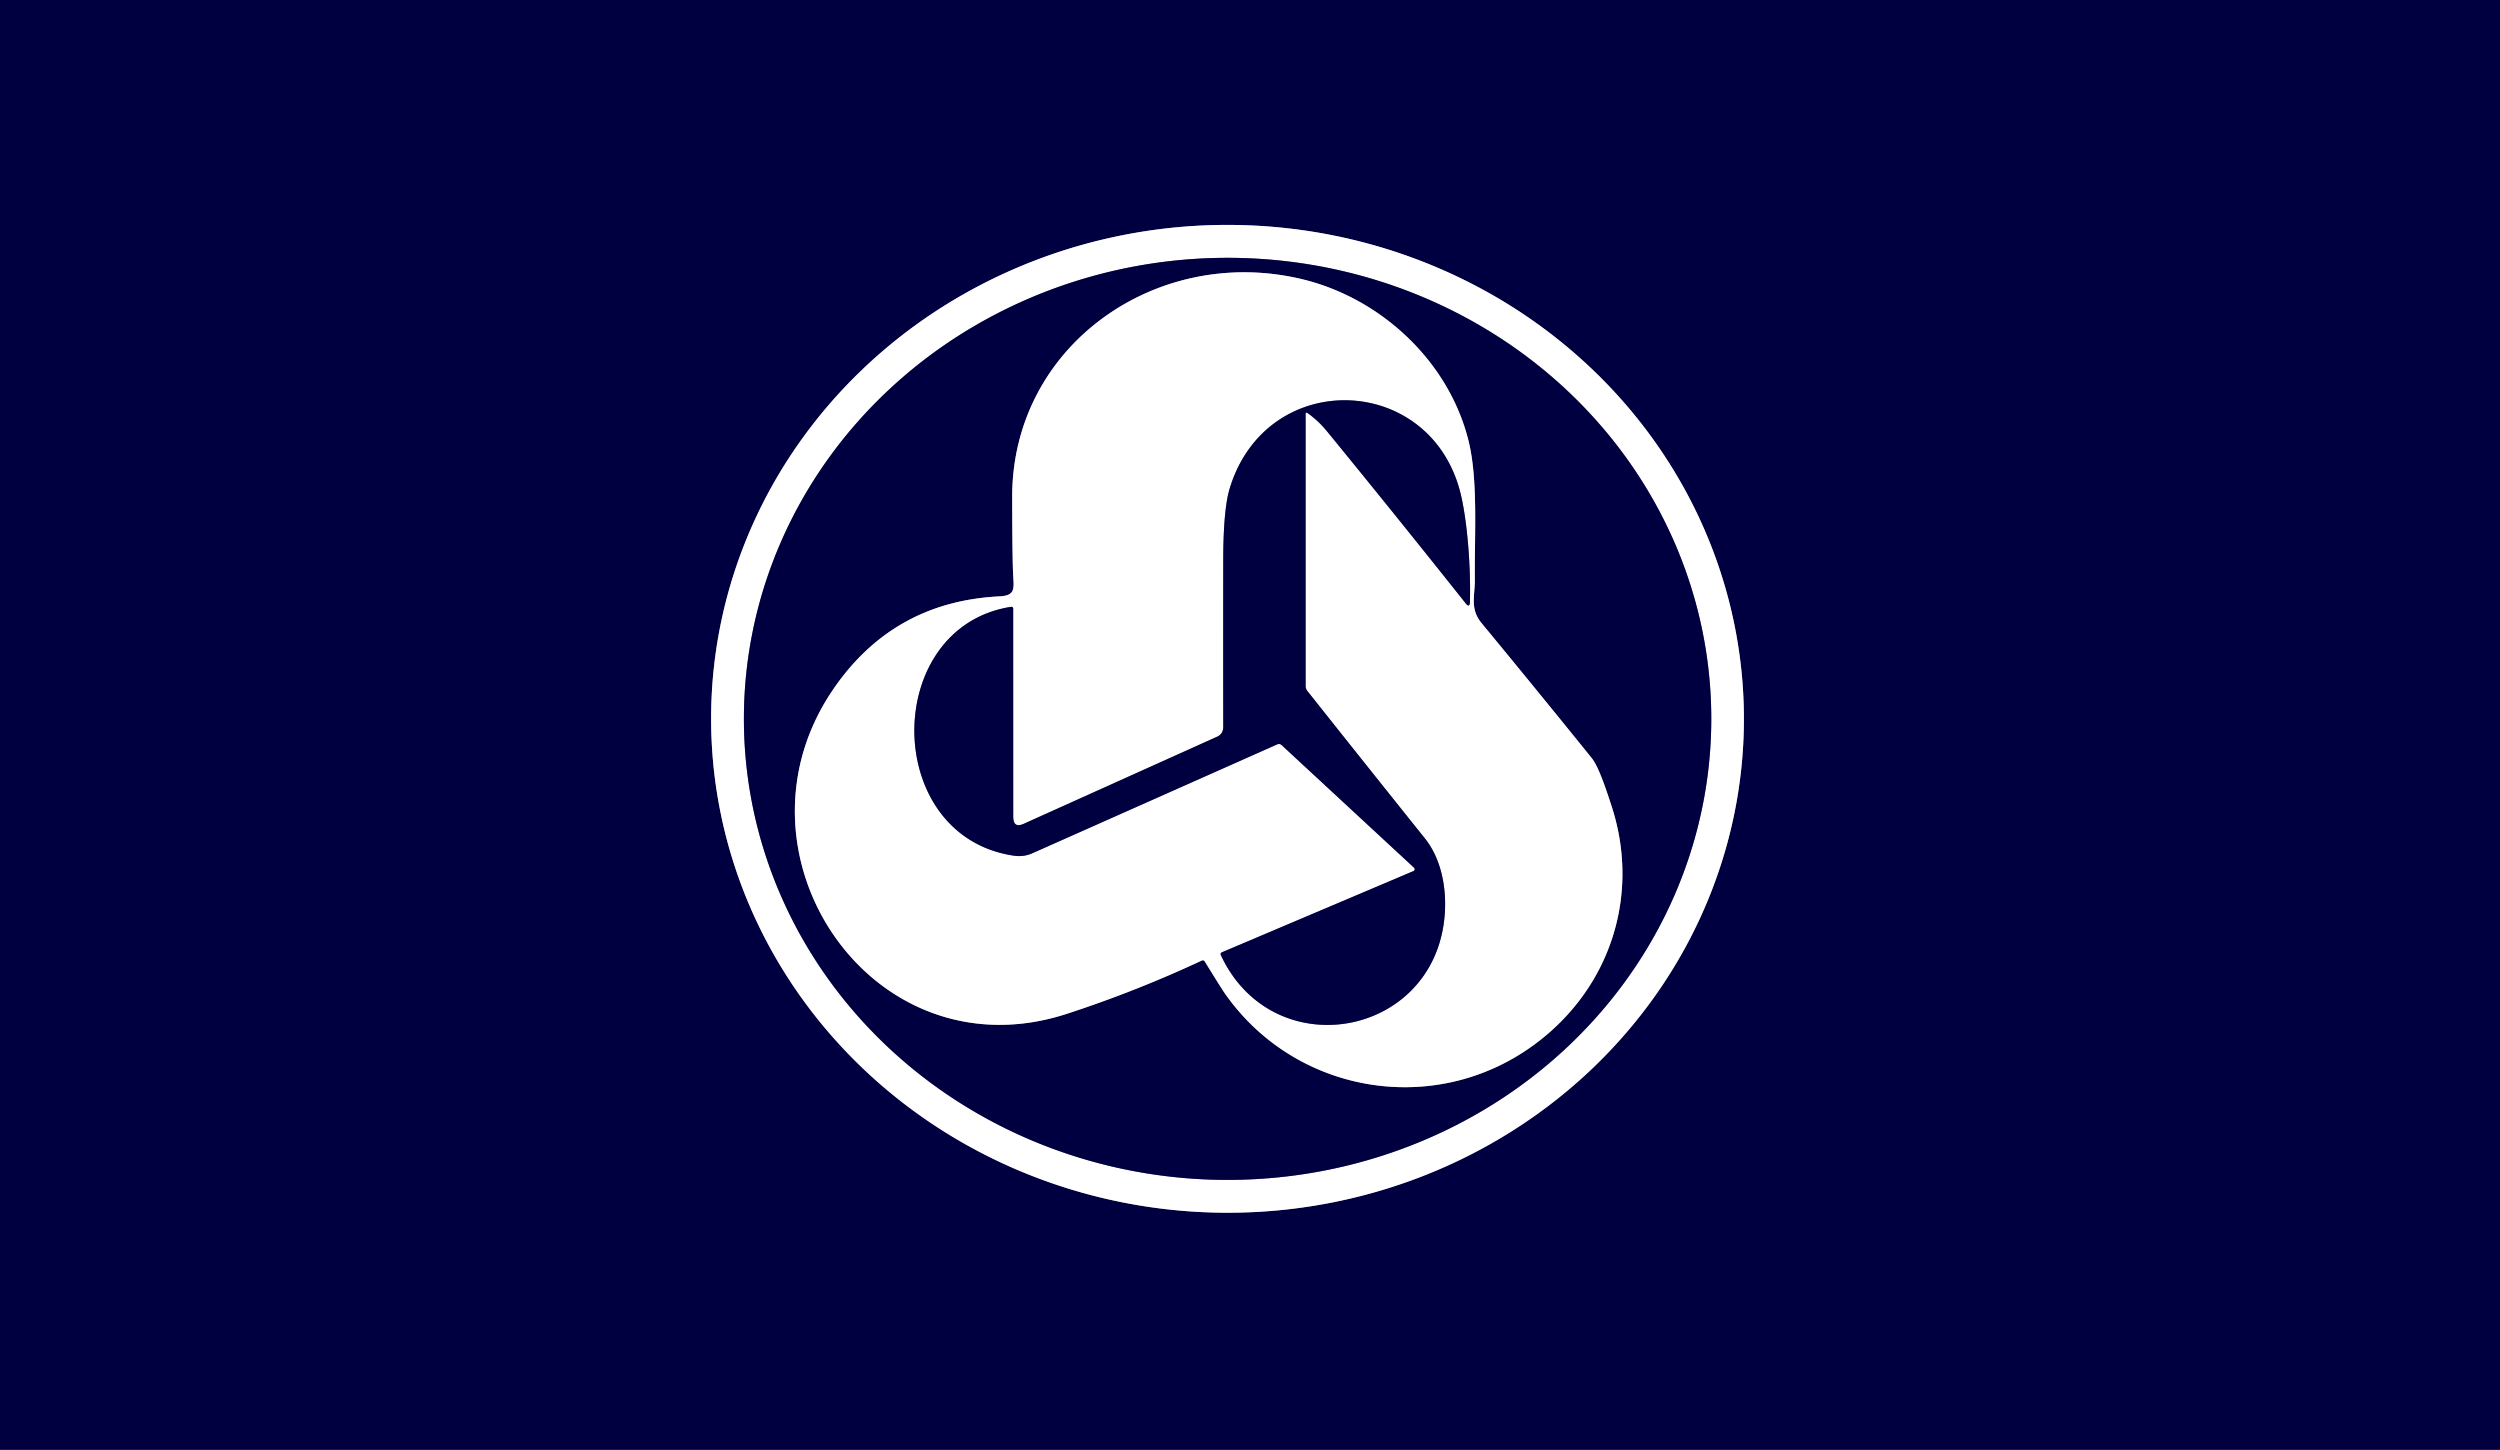 <?xml version="1.0" encoding="UTF-8" standalone="no"?>
<!DOCTYPE svg PUBLIC "-//W3C//DTD SVG 1.1//EN" "http://www.w3.org/Graphics/SVG/1.1/DTD/svg11.dtd">
<svg xmlns="http://www.w3.org/2000/svg" version="1.1" viewBox="0 0 607 352">
<rect x="0" y="0" width="607" height="352" fill="#333333" stroke="none"/>
<g stroke-width="2.00" fill="none" stroke-linecap="butt">
<path stroke="#8080a0" vector-effect="non-scaling-stroke" d="
  M 423.419 174.968
  A 125.38 119.92 0.2 0 0 298.459 54.611
  A 125.38 119.92 0.2 0 0 172.661 174.092
  A 125.38 119.92 0.2 0 0 297.621 294.449
  A 125.38 119.92 0.2 0 0 423.419 174.968"
/>
<path stroke="#8080a0" vector-effect="non-scaling-stroke" d="
  M 415.50 174.54
  A 117.44 111.94 0.0 0 0 298.06 62.60
  A 117.44 111.94 0.0 0 0 180.62 174.54
  A 117.44 111.94 0.0 0 0 298.06 286.48
  A 117.44 111.94 0.0 0 0 415.50 174.54"
/>
<path stroke="#8080a0" vector-effect="non-scaling-stroke" d="
  M 292.51 233.43
  Q 296.54 239.97 297.36 241.14
  C 314.36 265.55 348.17 271.40 372.35 253.76
  C 390.91 240.22 398.45 217.38 391.21 195.47
  C 390.15 192.27 388.24 186.26 386.46 184.05
  Q 373.17 167.59 359.69 151.25
  C 356.84 147.79 358.13 144.55 358.09 140.77
  C 357.98 129.72 358.92 116.49 356.54 106.96
  C 351.70 87.59 335.19 72.36 316.12 67.78
  C 280.91 59.33 245.68 83.89 245.76 120.75
  Q 245.80 137.03 246.03 140.23
  C 246.25 143.31 246.18 144.62 242.67 144.80
  Q 216.69 146.10 202.13 167.63
  C 175.21 207.45 211.86 261.49 258.98 246.17
  Q 275.78 240.70 291.81 233.21
  A 0.55 0.54 61.6 0 1 292.51 233.43"
/>
<path stroke="#8080a0" vector-effect="non-scaling-stroke" d="
  M 343.21 211.49
  L 296.70 231.21
  A 0.52 0.46 -23.7 0 0 296.40 231.85
  C 308.77 258.54 346.96 252.26 350.60 223.80
  C 351.49 216.83 350.27 208.94 345.96 203.56
  Q 331.55 185.57 317.44 167.79
  A 2.12 2.04 -65.0 0 1 317.00 166.50
  L 317.00 100.56
  Q 317.00 99.95 317.49 100.30
  Q 320.15 102.20 322.24 104.77
  Q 339.18 125.48 355.83 146.44
  Q 356.86 147.74 356.90 146.08
  C 357.11 137.92 356.33 127.50 354.84 120.73
  C 348.21 90.52 307.59 88.92 298.57 118.61
  Q 297.02 123.70 297.01 136.06
  Q 296.98 156.61 297.01 176.48
  Q 297.01 178.20 295.52 178.87
  L 248.52 200.04
  Q 246.01 201.17 246.01 198.25
  L 246.00 147.75
  A 0.45 0.42 -4.7 0 0 245.48 147.34
  C 214.02 152.28 214.09 203.14 246.26 207.77
  Q 248.55 208.10 250.67 207.16
  L 310.04 180.76
  A 1.08 0.89 -33.5 0 1 311.14 180.87
  L 343.32 210.67
  A 0.51 0.48 54.3 0 1 343.21 211.49"
/>
</g>
<path fill="#000040" d="
  M 0.00 0.00
  L 607.00 0.00
  L 607.00 352.00
  L 0.00 352.00
  L 0.00 0.00
  Z
  M 423.419 174.968
  A 125.38 119.92 0.2 0 0 298.459 54.611
  A 125.38 119.92 0.2 0 0 172.661 174.092
  A 125.38 119.92 0.2 0 0 297.621 294.449
  A 125.38 119.92 0.2 0 0 423.419 174.968
  Z"
/>
<path fill="#ffffff" d="
  M 423.419 174.968
  A 125.38 119.92 0.2 0 1 297.621 294.449
  A 125.38 119.92 0.2 0 1 172.661 174.092
  A 125.38 119.92 0.2 0 1 298.459 54.611
  A 125.38 119.92 0.2 0 1 423.419 174.968
  Z
  M 415.50 174.54
  A 117.44 111.94 0.0 0 0 298.06 62.60
  A 117.44 111.94 0.0 0 0 180.62 174.54
  A 117.44 111.94 0.0 0 0 298.06 286.48
  A 117.44 111.94 0.0 0 0 415.50 174.54
  Z"
/>
<path fill="#000040" d="
  M 415.50 174.54
  A 117.44 111.94 0.0 0 1 298.06 286.48
  A 117.44 111.94 0.0 0 1 180.62 174.54
  A 117.44 111.94 0.0 0 1 298.06 62.60
  A 117.44 111.94 0.0 0 1 415.50 174.54
  Z
  M 292.51 233.43
  Q 296.54 239.97 297.36 241.14
  C 314.36 265.55 348.17 271.40 372.35 253.76
  C 390.91 240.22 398.45 217.38 391.21 195.47
  C 390.15 192.27 388.24 186.26 386.46 184.05
  Q 373.17 167.59 359.69 151.25
  C 356.84 147.79 358.13 144.55 358.09 140.77
  C 357.98 129.72 358.92 116.49 356.54 106.96
  C 351.70 87.59 335.19 72.36 316.12 67.78
  C 280.91 59.33 245.68 83.89 245.76 120.75
  Q 245.80 137.03 246.03 140.23
  C 246.25 143.31 246.18 144.62 242.67 144.80
  Q 216.69 146.10 202.13 167.63
  C 175.21 207.45 211.86 261.49 258.98 246.17
  Q 275.78 240.70 291.81 233.21
  A 0.55 0.54 61.6 0 1 292.51 233.43
  Z"
/>
<path fill="#ffffff" d="
  M 291.81 233.21
  Q 275.78 240.70 258.98 246.17
  C 211.86 261.49 175.21 207.45 202.13 167.63
  Q 216.69 146.10 242.67 144.80
  C 246.18 144.62 246.25 143.31 246.03 140.23
  Q 245.80 137.03 245.76 120.75
  C 245.68 83.89 280.91 59.33 316.12 67.78
  C 335.19 72.36 351.70 87.59 356.54 106.96
  C 358.92 116.49 357.98 129.72 358.09 140.77
  C 358.13 144.55 356.84 147.79 359.69 151.25
  Q 373.17 167.59 386.46 184.05
  C 388.24 186.26 390.15 192.27 391.21 195.47
  C 398.45 217.38 390.91 240.22 372.35 253.76
  C 348.17 271.40 314.36 265.55 297.36 241.14
  Q 296.54 239.97 292.51 233.43
  A 0.55 0.54 61.6 0 0 291.81 233.21
  Z
  M 343.21 211.49
  L 296.70 231.21
  A 0.52 0.46 -23.7 0 0 296.40 231.85
  C 308.77 258.54 346.96 252.26 350.60 223.80
  C 351.49 216.83 350.27 208.94 345.96 203.56
  Q 331.55 185.57 317.44 167.79
  A 2.12 2.04 -65.0 0 1 317.00 166.50
  L 317.00 100.56
  Q 317.00 99.95 317.49 100.30
  Q 320.15 102.20 322.24 104.77
  Q 339.18 125.48 355.83 146.44
  Q 356.86 147.74 356.90 146.08
  C 357.11 137.92 356.33 127.50 354.84 120.73
  C 348.21 90.52 307.59 88.92 298.57 118.61
  Q 297.02 123.70 297.01 136.06
  Q 296.98 156.61 297.01 176.48
  Q 297.01 178.20 295.52 178.87
  L 248.52 200.04
  Q 246.01 201.17 246.01 198.25
  L 246.00 147.75
  A 0.45 0.42 -4.7 0 0 245.48 147.34
  C 214.02 152.28 214.09 203.14 246.26 207.77
  Q 248.55 208.10 250.67 207.16
  L 310.04 180.76
  A 1.08 0.89 -33.5 0 1 311.14 180.87
  L 343.32 210.67
  A 0.51 0.48 54.3 0 1 343.21 211.49
  Z"
/>
<path fill="#000040" d="
  M 343.21 211.49
  A 0.51 0.48 54.3 0 0 343.32 210.67
  L 311.14 180.87
  A 1.08 0.89 -33.5 0 0 310.04 180.76
  L 250.67 207.16
  Q 248.55 208.10 246.26 207.77
  C 214.09 203.14 214.02 152.28 245.48 147.34
  A 0.45 0.42 -4.7 0 1 246.00 147.75
  L 246.01 198.25
  Q 246.01 201.17 248.52 200.04
  L 295.52 178.87
  Q 297.01 178.20 297.01 176.48
  Q 296.98 156.61 297.01 136.06
  Q 297.02 123.70 298.57 118.61
  C 307.59 88.92 348.21 90.52 354.84 120.73
  C 356.33 127.50 357.11 137.92 356.90 146.08
  Q 356.86 147.74 355.83 146.44
  Q 339.18 125.48 322.24 104.77
  Q 320.15 102.20 317.49 100.30
  Q 317.00 99.95 317.00 100.56
  L 317.00 166.50
  A 2.12 2.04 -65.0 0 0 317.44 167.79
  Q 331.55 185.57 345.96 203.56
  C 350.27 208.94 351.49 216.83 350.60 223.80
  C 346.96 252.26 308.77 258.54 296.40 231.85
  A 0.52 0.46 -23.7 0 1 296.70 231.21
  L 343.21 211.49
  Z"
/>
</svg>
